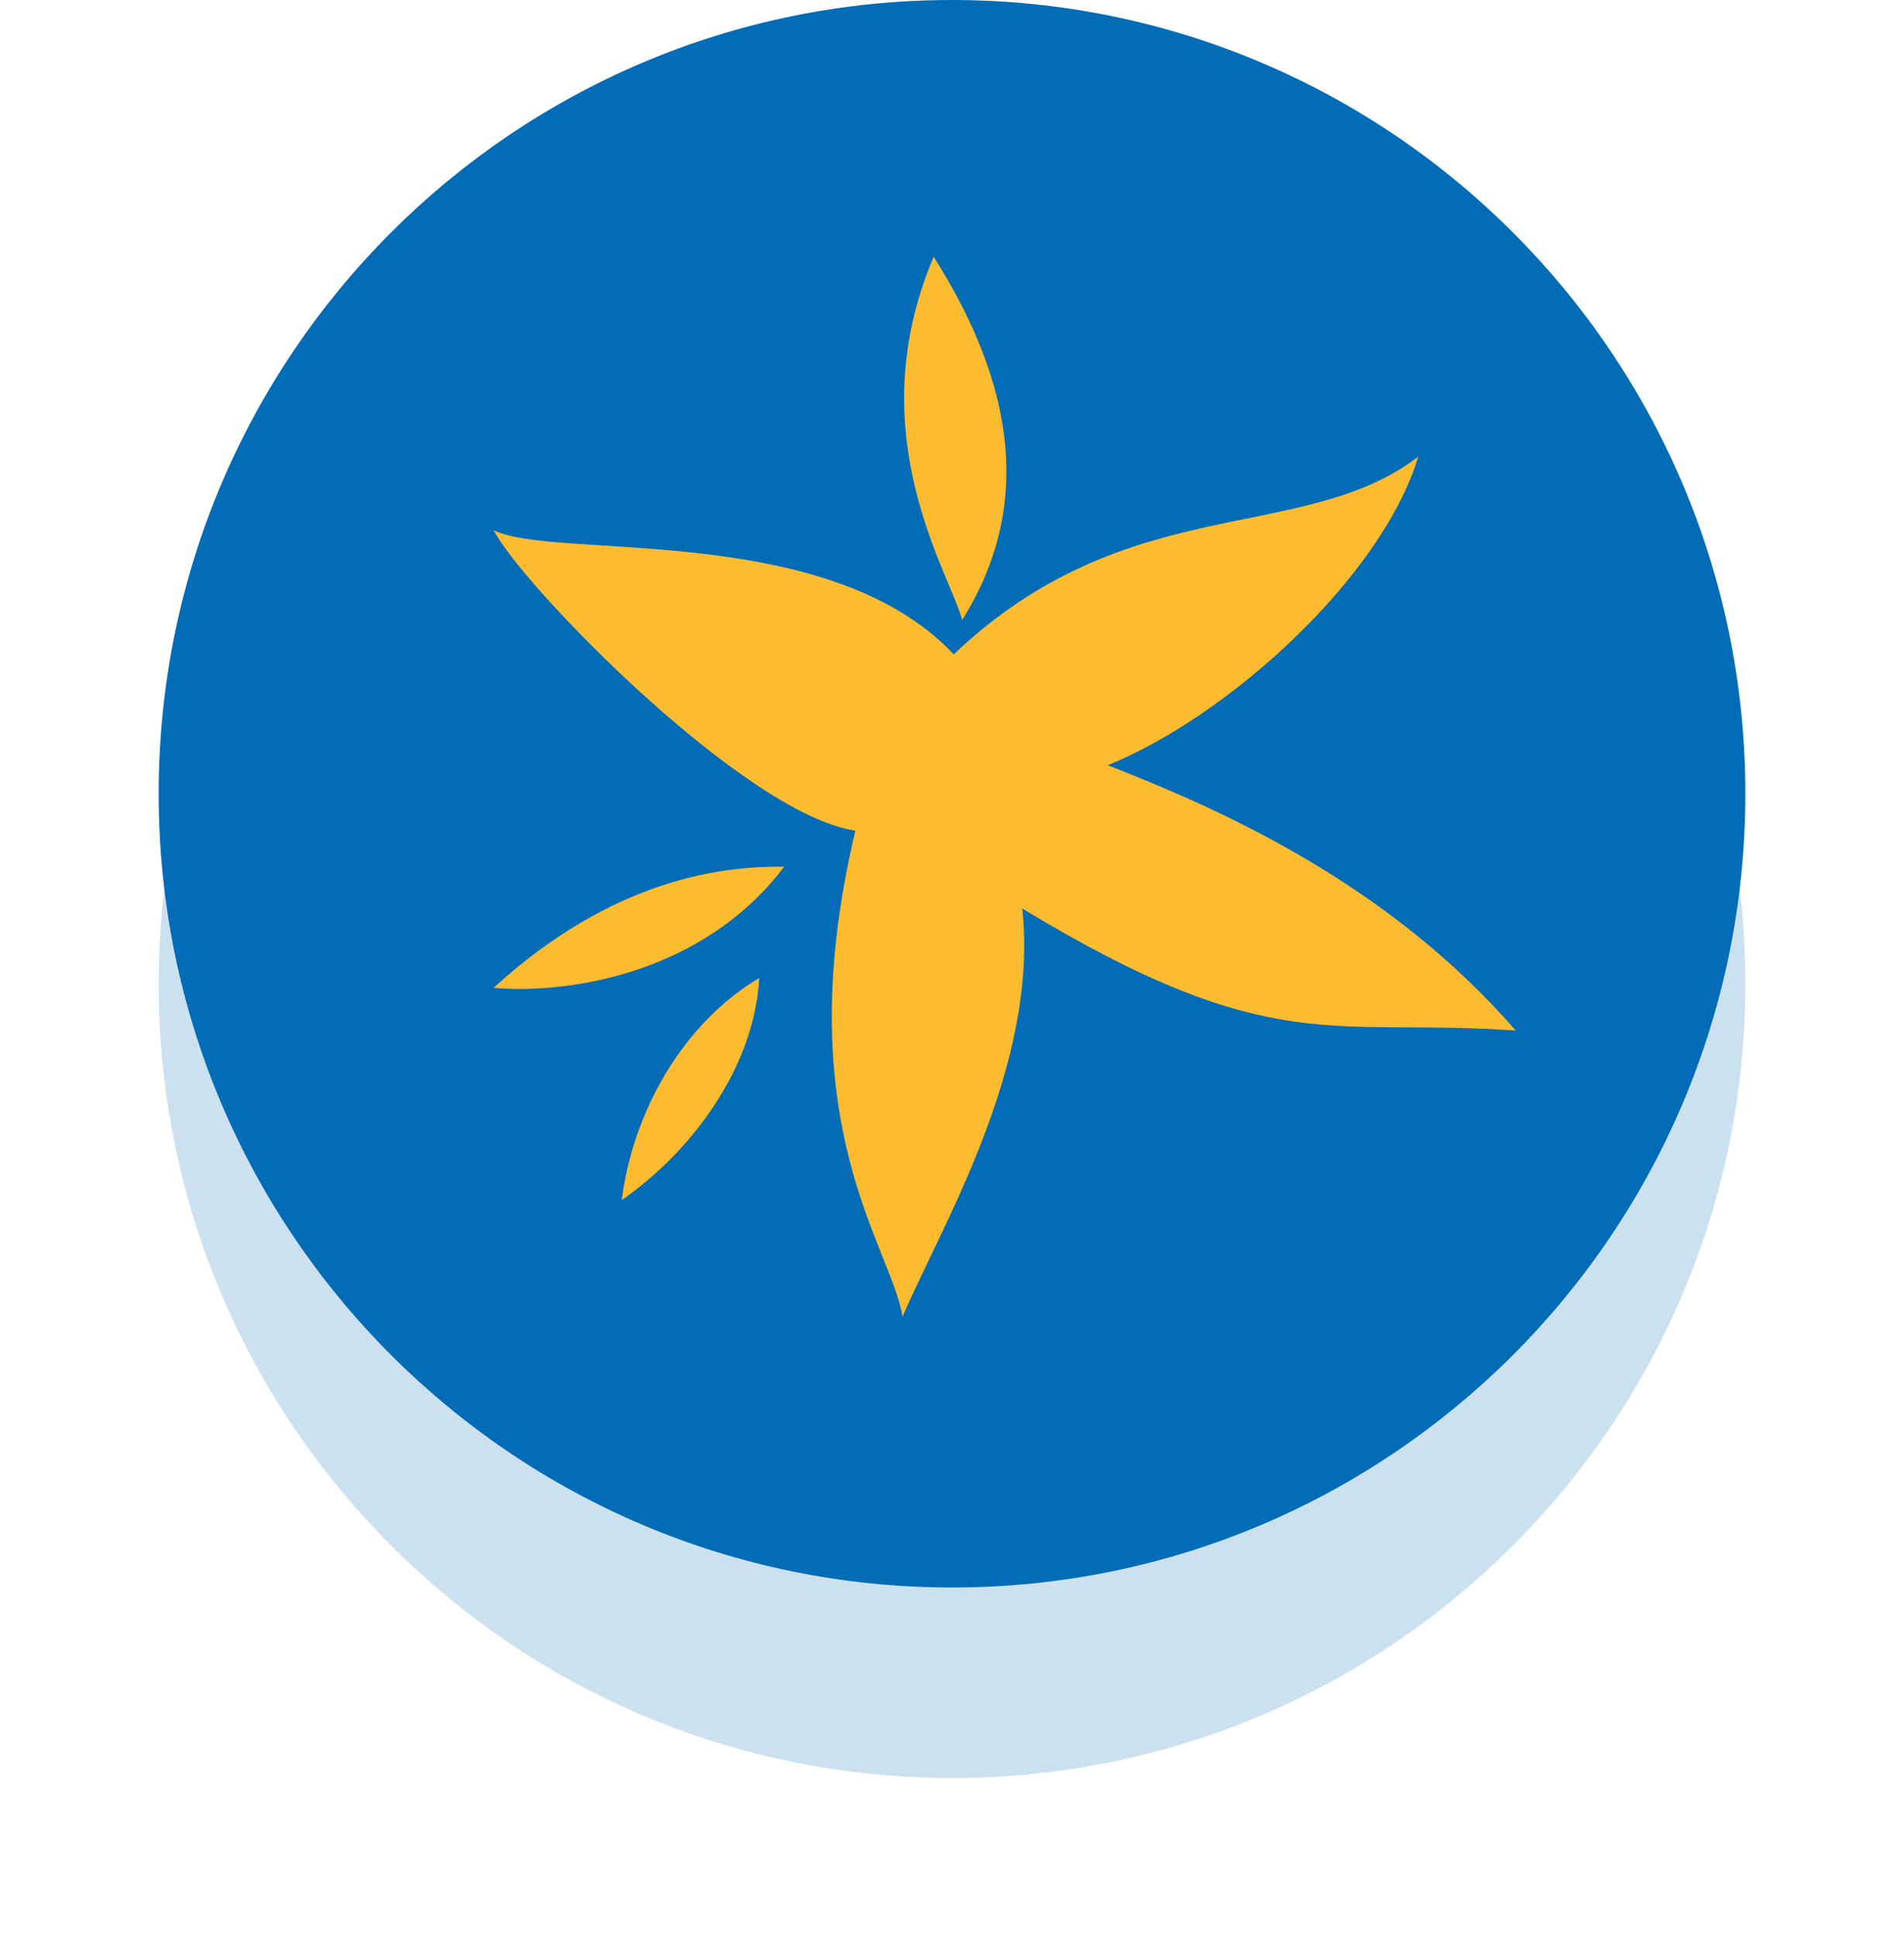 <svg xmlns="http://www.w3.org/2000/svg" width="120" height="122" viewBox="0 0 120 122"><defs><mask id="wkuxb" width="2" height="2" x="-1" y="-1"><path fill="#fff" d="M10 0h100v100H10z"/><path d="M10 50C10 22.386 32.386 0 60 0s50 22.386 50 50-22.386 50-50 50-50-22.386-50-50z"/></mask><filter id="wkuxa" width="144" height="156" x="-12" y="-22" filterUnits="userSpaceOnUse"><feOffset dy="12" in="SourceGraphic" result="FeOffset1023Out"/><feGaussianBlur in="FeOffset1023Out" result="FeGaussianBlur1024Out" stdDeviation="4.8 4.8"/></filter></defs><g><g><g filter="url(#wkuxa)"><path fill="none" d="M10 50C10 22.386 32.386 0 60 0s50 22.386 50 50-22.386 50-50 50-50-22.386-50-50z" mask="url(&quot;#wkuxb&quot;)"/><path fill="#026cb6" fill-opacity=".2" d="M10 50C10 22.386 32.386 0 60 0s50 22.386 50 50-22.386 50-50 50-50-22.386-50-50z"/></g><path fill="#026cb6" d="M10 50C10 22.386 32.386 0 60 0s50 22.386 50 50-22.386 50-50 50-50-22.386-50-50z"/></g><g><path fill="#fdbb30" d="M49.423 54.595c-5.299 7.003-14.118 8.02-18.313 7.628 7.545-6.886 14.412-7.672 18.313-7.628"/></g><g><path fill="#fdbb30" d="M60.108 41.219c10.985-10.427 21.93-6.857 29.279-12.453-2.304 7.615-12.005 16.384-19.574 19.436 7.104 2.769 17.658 7.426 25.715 16.716-11.55-.83-15.275 1.886-31.1-7.686 1.079 9.963-5.233 20.24-7.546 25.715-.689-4.422-7.362-12.185-2.972-30.622-7.03-1.044-21.079-15.52-22.8-18.933 3.777 1.94 21.008-.661 28.998 7.827"/></g><g><path fill="#fdbb30" d="M47.852 61.605c-.308 5.61-4.206 10.882-8.665 13.994.698-5.553 3.84-11.132 8.665-13.994"/></g><g><path fill="#fdbb30" d="M58.844 16.172c4.216 6.663 6.894 14.773 1.795 22.884-.799-3.026-6.542-11.718-1.795-22.884"/></g></g></svg>